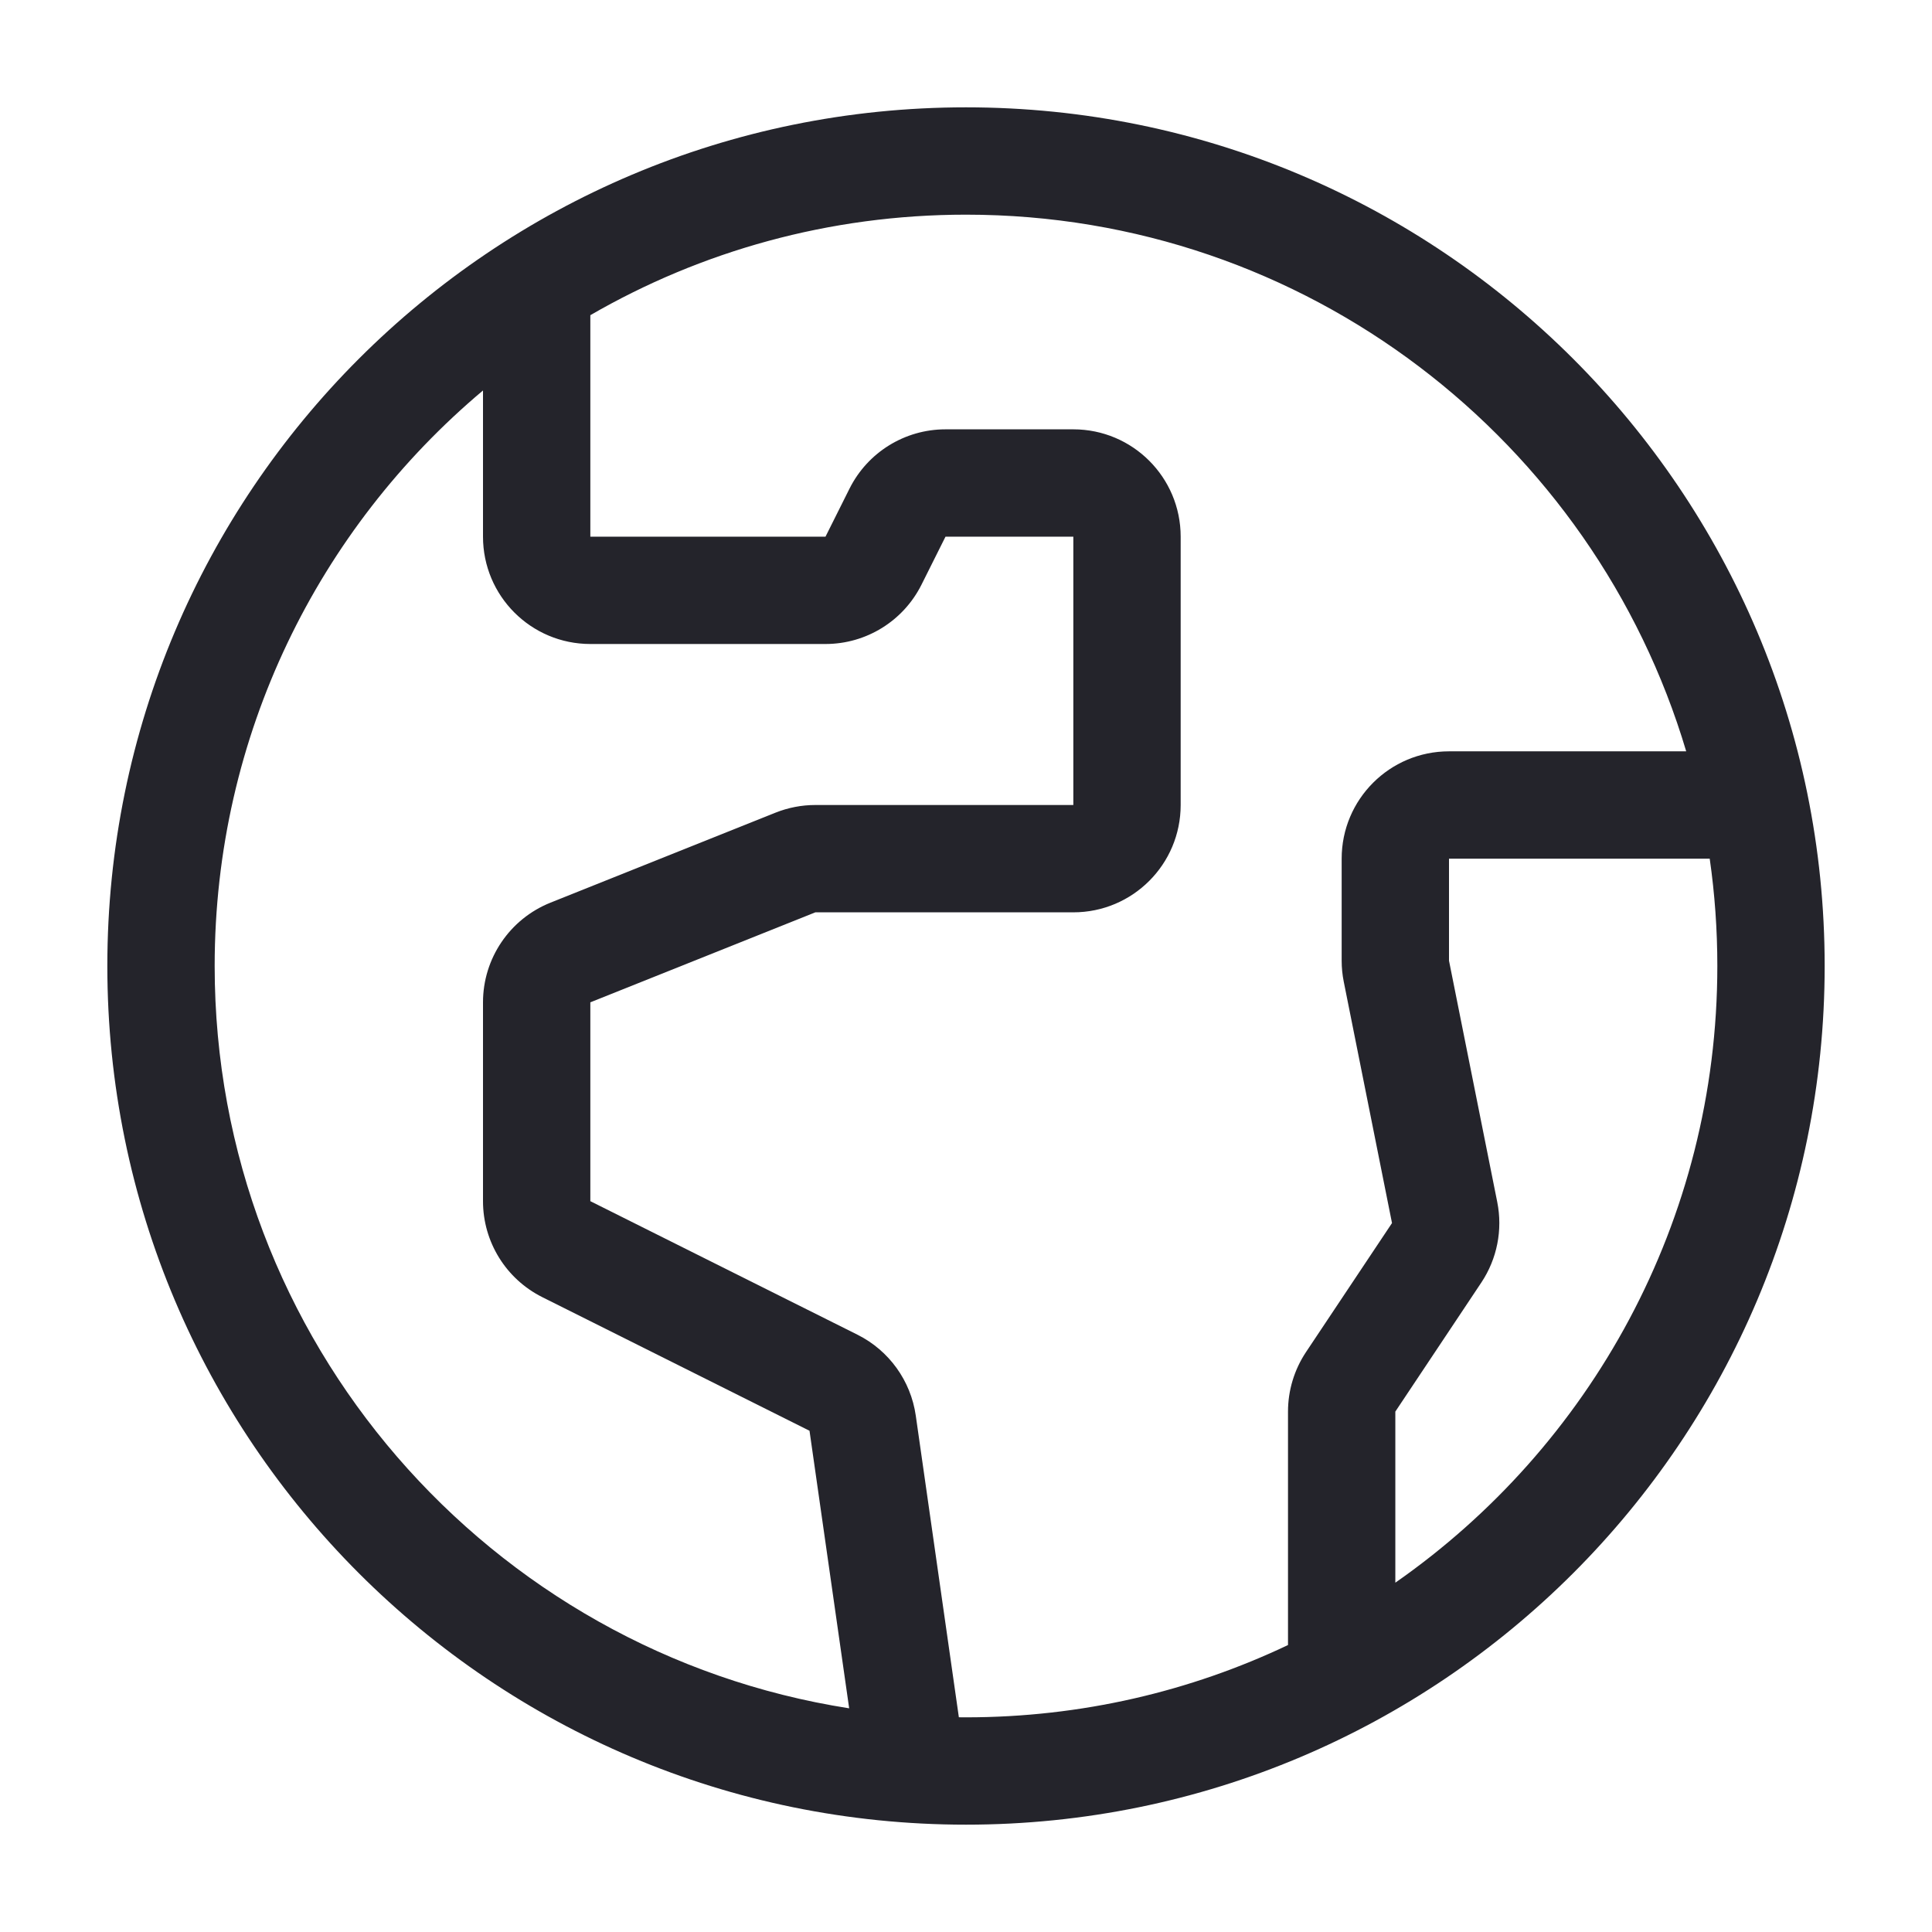 <svg width="36" height="36" viewBox="0 0 36 36" fill="none" xmlns="http://www.w3.org/2000/svg">
<path fill-rule="evenodd" clip-rule="evenodd" d="M9 7.276C5.943 9.844 4 13.695 4 18C4 24.991 9.125 30.786 15.823 31.832L15.084 26.66L10.106 24.171C9.428 23.832 9 23.14 9 22.382V18.677C9 17.859 9.498 17.124 10.257 16.82L14.45 15.143C14.686 15.049 14.938 15 15.193 15H20V10L17.618 10L17.171 10.894C16.832 11.572 16.14 12 15.382 12H11C9.895 12 9 11.105 9 10V7.276ZM11 5.873V10H15.382L15.829 9.106C16.168 8.428 16.86 8 17.618 8H20C21.105 8 22 8.895 22 10V15C22 16.105 21.105 17 20 17H15.193L11 18.677V22.382L15.979 24.871C16.566 25.165 16.971 25.728 17.064 26.377L17.867 31.999C17.911 32 17.956 32 18 32C20.147 32 22.181 31.517 24 30.653V26.303C24 25.908 24.117 25.522 24.336 25.193L25.938 22.79L25.039 18.293C25.013 18.164 25 18.033 25 17.901V16C25 14.895 25.895 14 27 14H31.42C29.699 8.217 24.342 4 18 4C15.45 4 13.059 4.682 11 5.873ZM31.858 16H27V17.901L27.899 22.398C28.003 22.918 27.896 23.458 27.602 23.899L26 26.303V29.491C29.627 26.961 32 22.758 32 18C32 17.321 31.952 16.653 31.858 16ZM2 18C2 9.163 9.163 2 18 2C26.837 2 34 9.163 34 18C34 26.837 26.837 34 18 34C9.163 34 2 26.837 2 18Z" fill="#24242B"/>
</svg>
